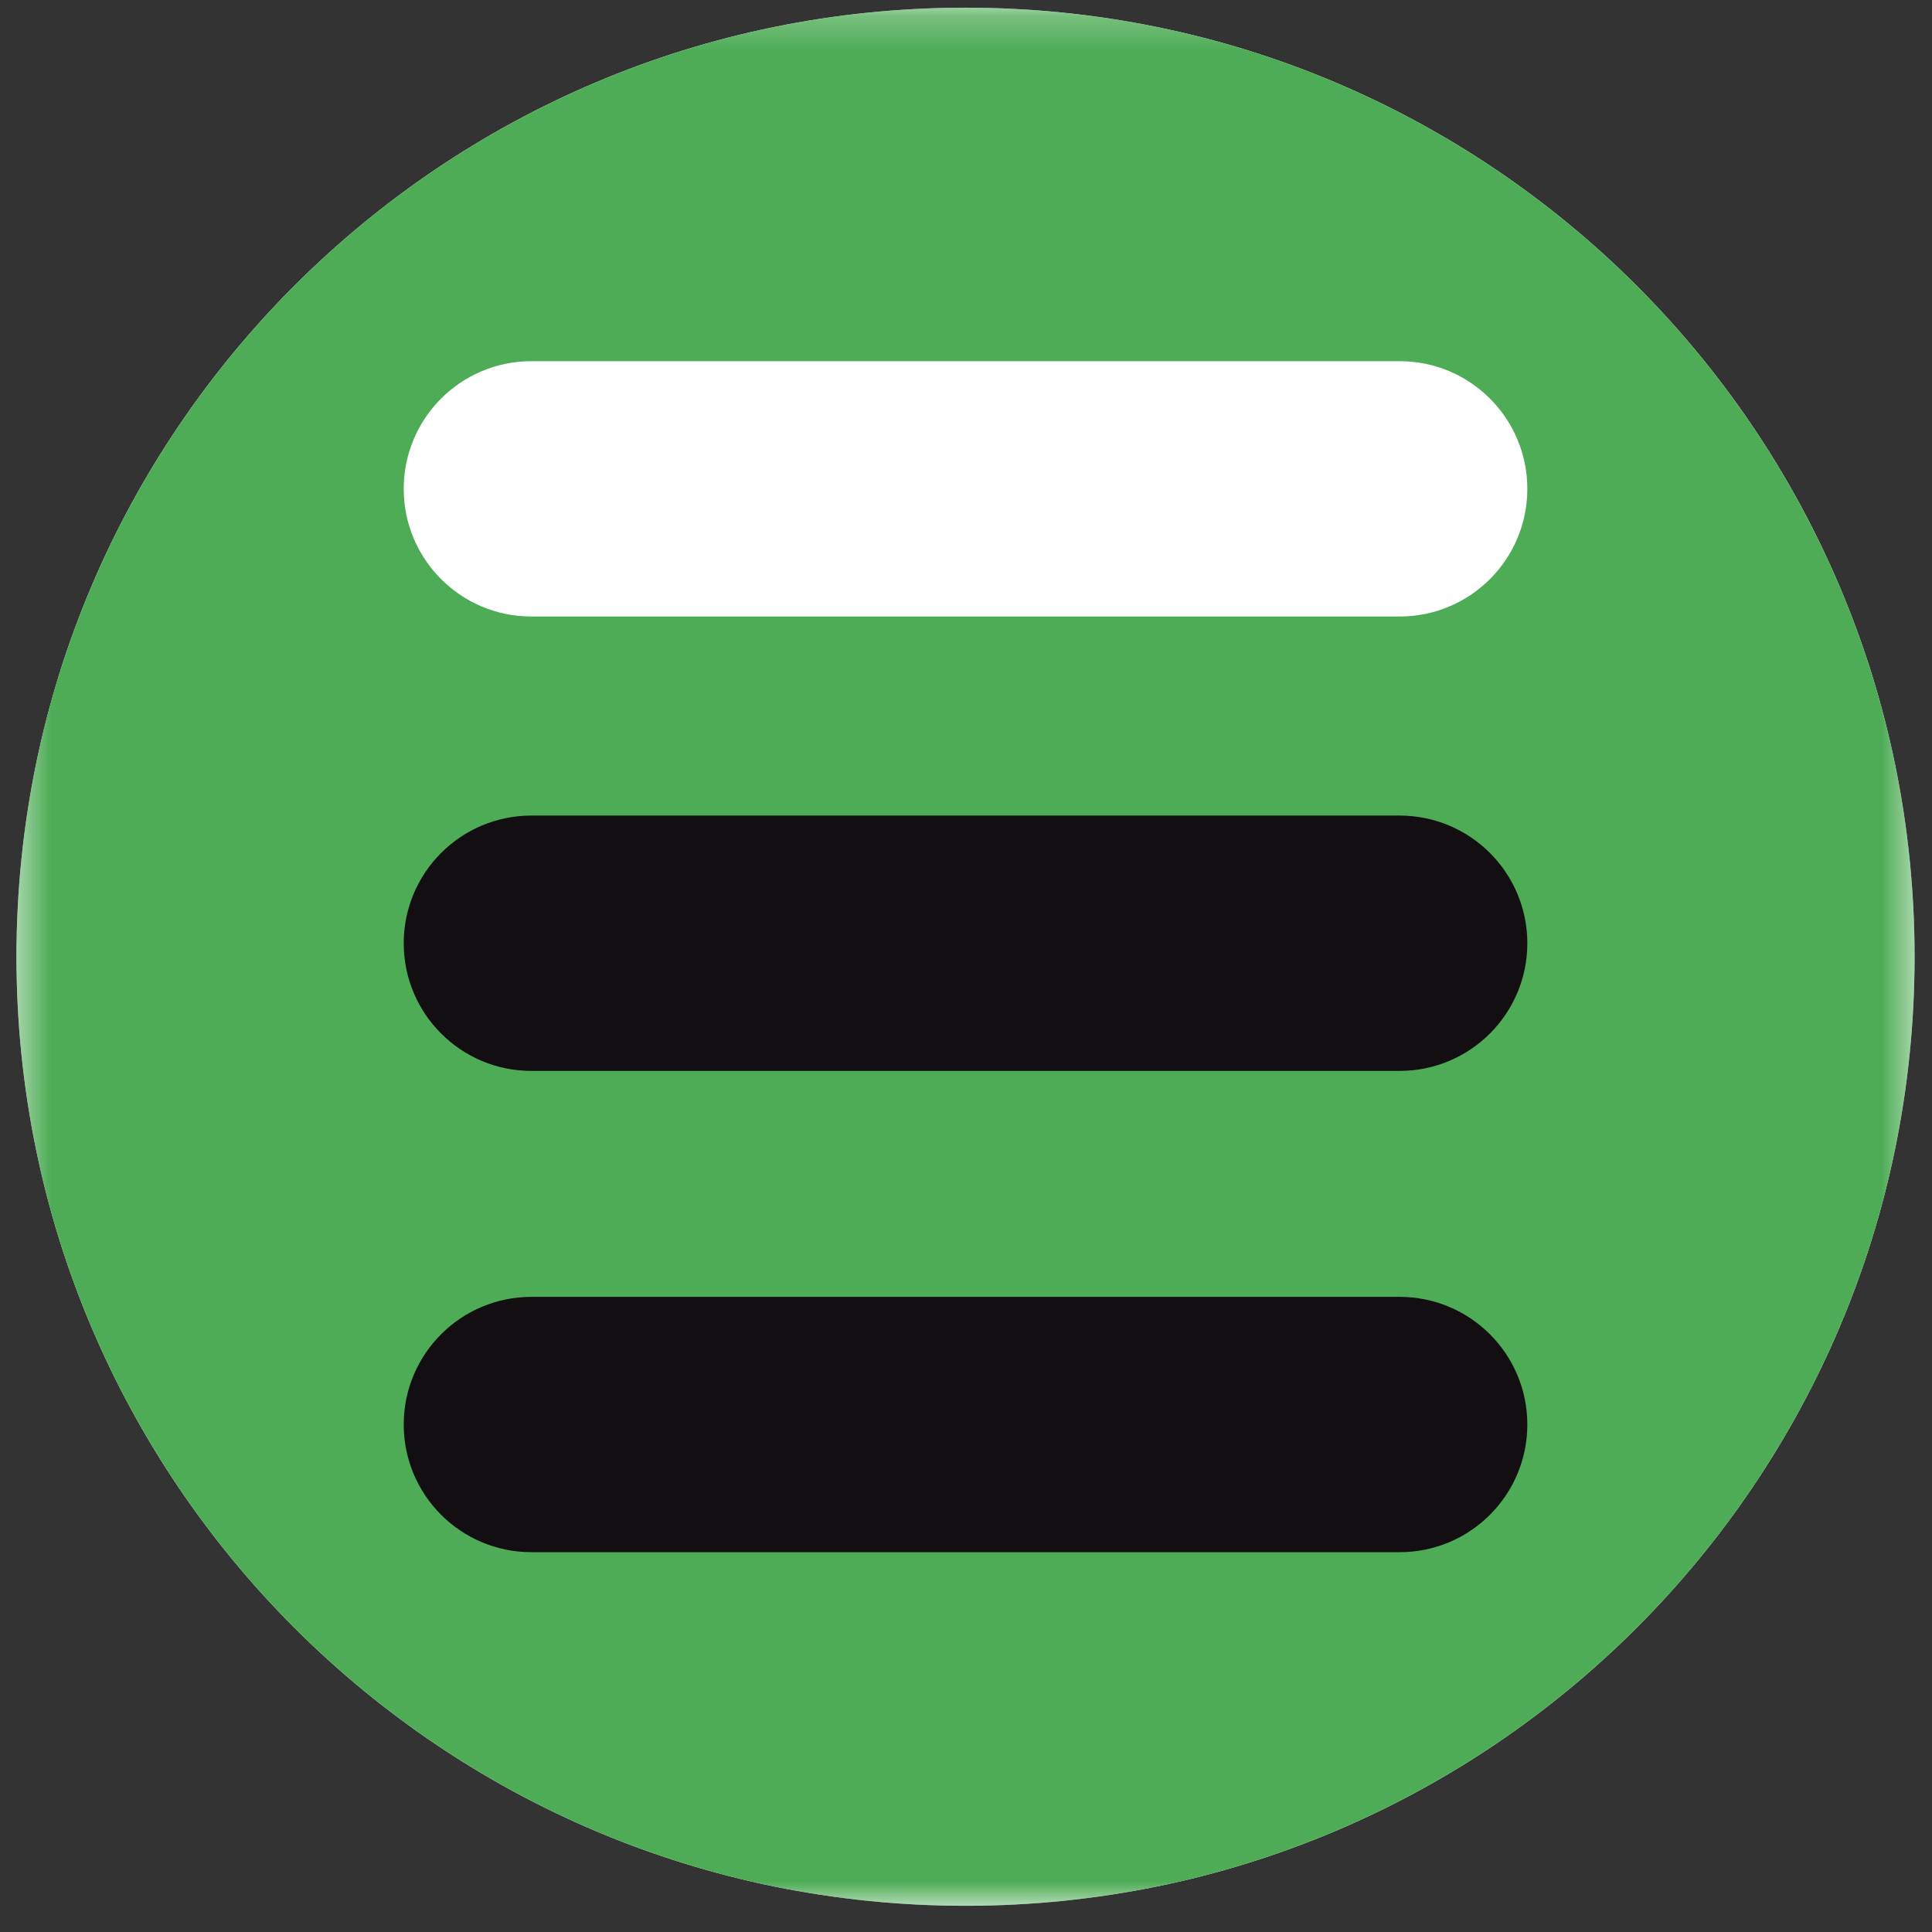 <svg width="57" height="57" viewBox="0 0 57 57" fill="none" xmlns="http://www.w3.org/2000/svg">
<rect x="0" y="0" width="57" height="57" fill="#333333" stroke="none"/>
<g clip-path="url(#clip0_3348_1567)">
<path d="M56.486 28.227C56.486 12.763 43.95 0.227 28.486 0.227C13.022 0.227 0.486 12.763 0.486 28.227C0.486 43.691 13.022 56.227 28.486 56.227C43.95 56.227 56.486 43.691 56.486 28.227Z" fill="white"/>
<mask id="mask0_3348_1567" style="mask-type:luminance" maskUnits="userSpaceOnUse" x="0" y="0" width="57" height="57">
<path d="M56.486 0.227H0.486V56.227H56.486V0.227Z" fill="white"/>
</mask>
<g mask="url(#mask0_3348_1567)">
<path d="M56.486 28.227C56.486 12.763 43.95 0.227 28.486 0.227C13.022 0.227 0.486 12.763 0.486 28.227C0.486 43.691 13.022 56.227 28.486 56.227C43.95 56.227 56.486 43.691 56.486 28.227Z" fill="#4EAC56"/>
<path d="M41.294 38.262H15.677C13.597 38.262 11.911 39.948 11.911 42.028C11.911 44.108 13.597 45.794 15.677 45.794H41.294C43.374 45.794 45.061 44.108 45.061 42.028C45.061 39.948 43.374 38.262 41.294 38.262Z" fill="#130E12"/>
<path d="M41.294 24.062H15.677C13.597 24.062 11.911 25.749 11.911 27.829C11.911 29.909 13.597 31.595 15.677 31.595H41.294C43.374 31.595 45.061 29.909 45.061 27.829C45.061 25.749 43.374 24.062 41.294 24.062Z" fill="#130E12"/>
<path d="M41.294 10.656H15.677C13.597 10.656 11.911 12.342 11.911 14.423C11.911 16.503 13.597 18.189 15.677 18.189H41.294C43.374 18.189 45.061 16.503 45.061 14.423C45.061 12.342 43.374 10.656 41.294 10.656Z" fill="white"/>
</g>
</g>
<defs>
<clipPath id="clip0_3348_1567">
<rect width="56" height="56" fill="white" transform="translate(0.486 0.227)"/>
</clipPath>
</defs>
</svg>
